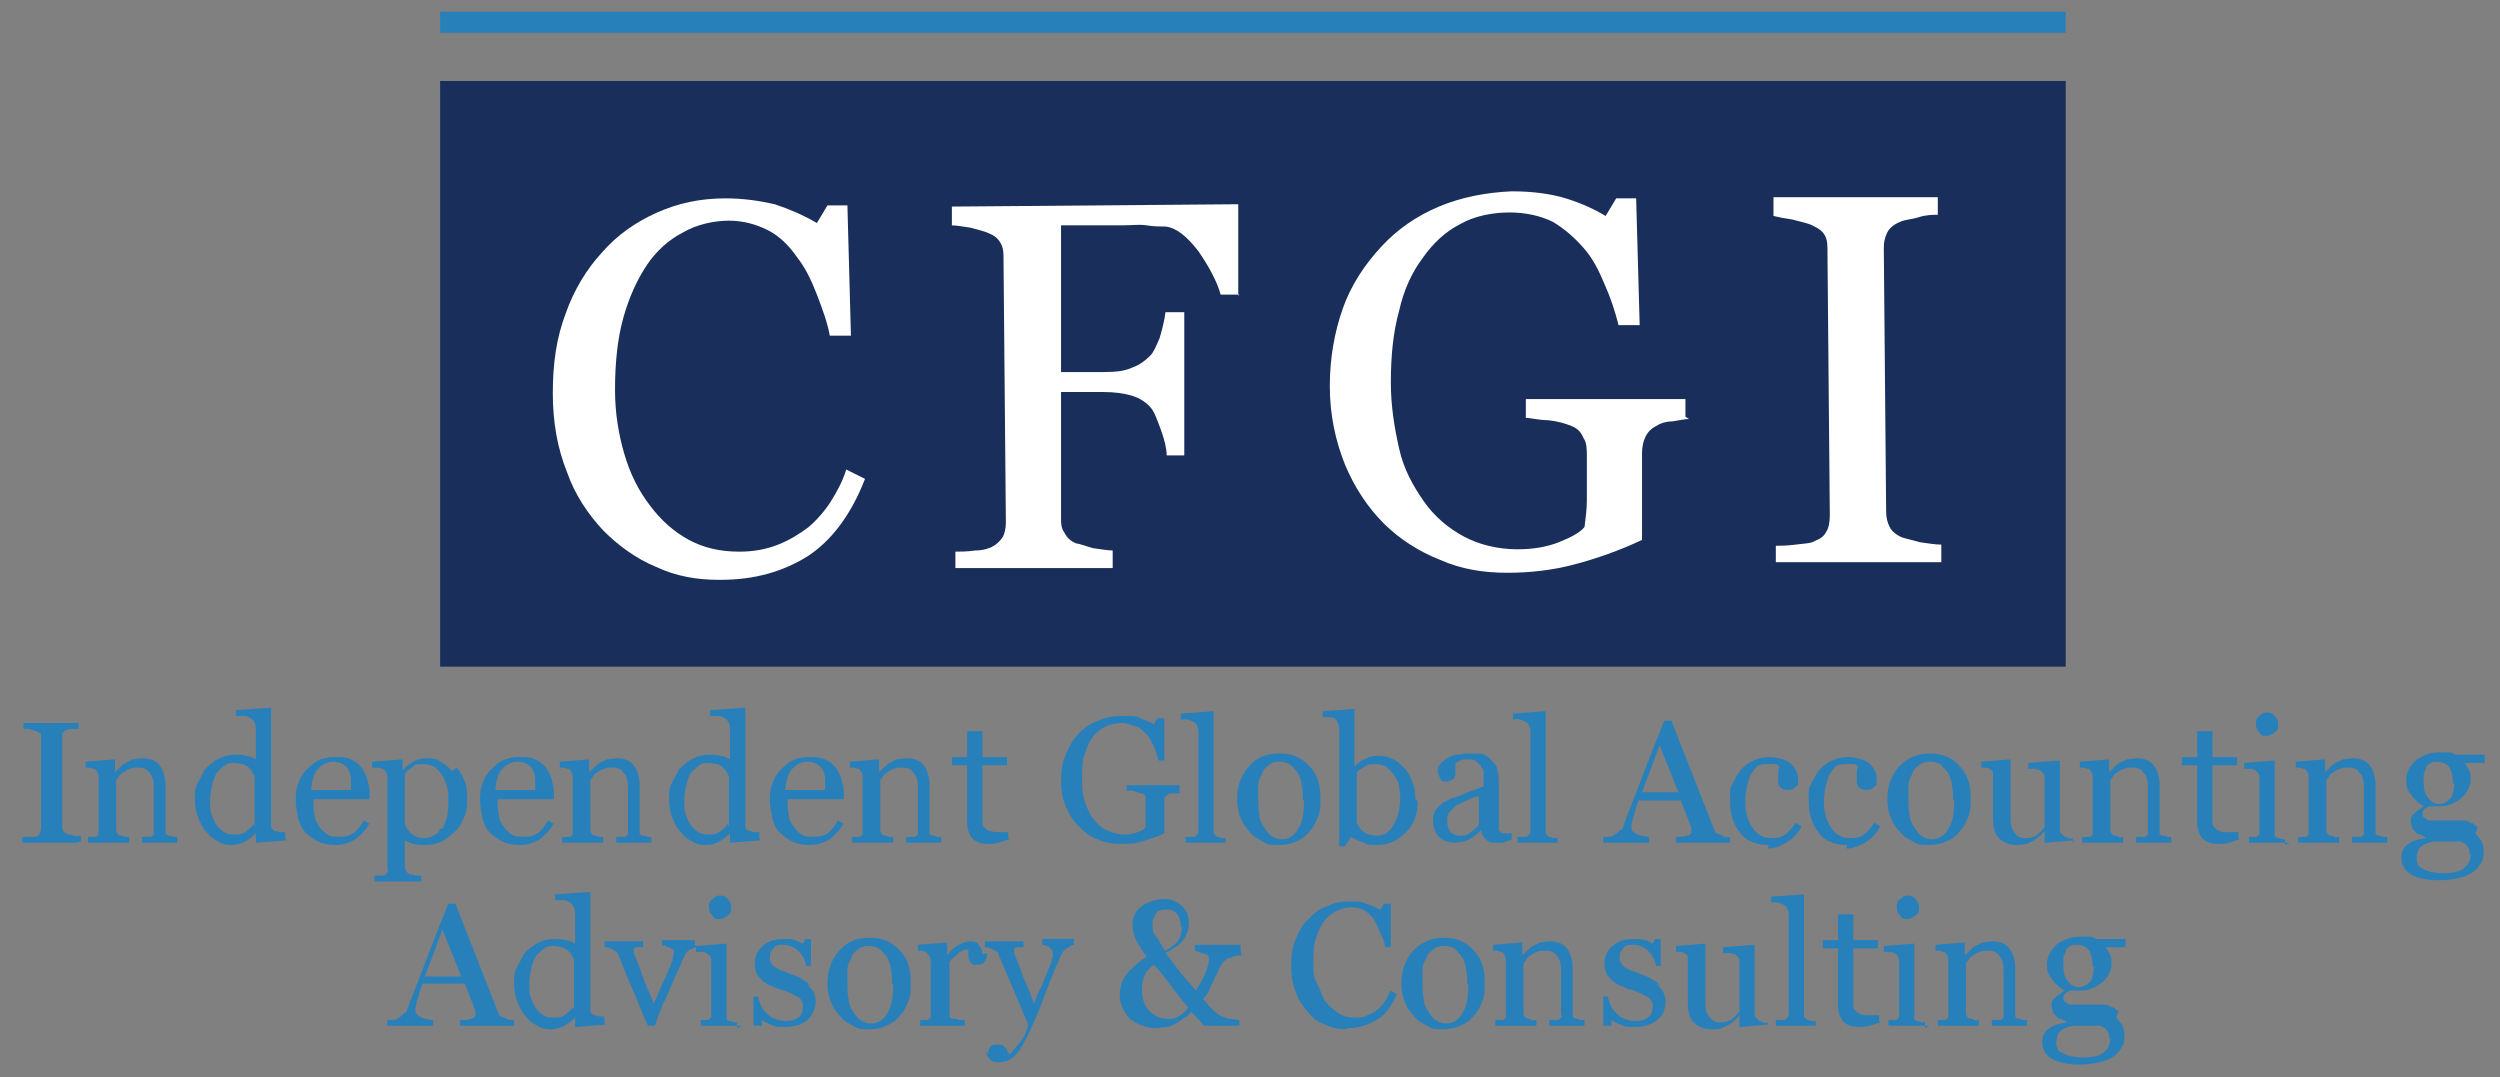 <?xml version="1.0" encoding="UTF-8"?>
<svg id="Camada_1" xmlns="http://www.w3.org/2000/svg" version="1.1" viewBox="0 0 213 91.8">
  <rect x="0" y="0" width="213" height="91.8" fill="#808080" stroke="none"/>
  <!-- Generator: Adobe Illustrator 29.7.1, SVG Export Plug-In . SVG Version: 2.1.1 Build 8)  -->
  <defs>
    <style>
      .st0 {
        fill: #2880bb;
      }

      .st1 {
        fill: #1a2e5b;
      }

      .st2 {
        fill: #fff;
      }
    </style>
  </defs>
  <g id="Grupo_125">
    <rect id="Retângulo_117" class="st1" x="37.5" y="6.9" width="138.5" height="49.9"/>
    <g id="Grupo_123">
      <rect id="Retângulo_118" class="st0" x="37.5" y="1" width="138.5" height="1.8"/>
    </g>
  </g>
  <g>
    <path class="st2" d="M61.2,49.4c-1.8,0-3.6-.3-5.3-1.1-1.7-.7-3.2-1.8-4.5-3.1-1.3-1.4-2.4-3-3.1-5-.8-2-1.2-4.2-1.2-6.7,0-2.5.3-4.7,1.1-6.8.7-2,1.8-3.8,3.1-5.2,1.3-1.5,2.9-2.6,4.7-3.4,1.8-.8,3.7-1.2,5.8-1.2,1.5,0,2.9.2,4.2.5,1.2.4,2.4.9,3.6,1.6l.9-1.5h1.7l.3,11.1h-1.8c-.2-1.1-.6-2.2-1.1-3.5-.5-1.3-1-2.3-1.7-3.2-.7-1-1.5-1.8-2.5-2.3-1-.5-2.1-.8-3.3-.8s-2.7.3-3.9,1c-1.2.6-2.3,1.6-3.1,2.8-.8,1.2-1.5,2.7-2,4.5s-.7,3.9-.7,6.1c0,2,.3,3.8.8,5.5.5,1.7,1.2,3.1,2.2,4.4.9,1.2,2,2.2,3.3,2.9,1.3.7,2.7,1,4.3,1,1.2,0,2.3-.2,3.3-.6,1-.4,1.8-.9,2.6-1.5.7-.6,1.4-1.4,1.9-2.2.5-.8,1-1.7,1.3-2.7l1.6.8c-1.2,3.1-2.9,5.3-4.9,6.6-2.1,1.3-4.5,2-7.4,2"/>
    <path class="st2" d="M105.6,25.1h-1.6c-.3-1.1-1-2.4-1.9-3.7-1-1.3-1.9-2-2.8-2.1-.4,0-1,0-1.6-.1s-1.3,0-2.1,0h-5.2s0,12.5,0,12.5h3.6c1.1,0,1.9-.1,2.5-.4.6-.2,1.1-.6,1.5-1,.3-.3.5-.8.8-1.5.2-.7.4-1.4.5-2.2h1.6v12.2c0,0-1.5,0-1.5,0,0-.6-.2-1.4-.5-2.2s-.5-1.4-.8-1.8c-.4-.5-1-.9-1.7-1.1-.7-.2-1.5-.3-2.4-.3h-3.6s0,10.7,0,10.7c0,.5,0,.9.3,1.3.2.4.5.7,1,.9.2,0,.7.2,1.4.4.7.1,1.3.2,1.7.2v1.5h-13.4c0,0,0-1.4,0-1.4.4,0,1,0,1.7-.1.7,0,1.2-.2,1.4-.3.4-.2.7-.5.9-.8s.3-.8.3-1.3l-.2-22.4c0-.5,0-.9-.2-1.3-.2-.4-.5-.7-1-.9-.4-.2-.9-.3-1.6-.5-.7-.1-1.2-.2-1.6-.2v-1.6l24.4-.2v7.8s0,0,0,0Z"/>
    <path class="st2" d="M143.9,35.7c-.3,0-.8.1-1.4.2-.6,0-1.1.2-1.4.4-.4.2-.7.5-.9.9s-.3.9-.3,1.4v2.4c0,1.7,0,2.9,0,3.5s0,1.1,0,1.5c-1.9.9-3.9,1.6-5.8,2.1-1.9.5-3.8.7-5.7.7-2,0-3.9-.3-5.7-1.1-1.8-.7-3.5-1.8-4.8-3.1-1.4-1.4-2.5-3.1-3.3-5-.8-2-1.3-4.2-1.3-6.7,0-2.4.4-4.6,1.1-6.6s1.9-3.8,3.3-5.3c1.4-1.5,3-2.6,4.9-3.4s4-1.2,6.2-1.3c1.7,0,3.3.2,4.6.6s2.4.9,3.4,1.5l.9-1.5h1.7l.3,10.8h-1.8c-.3-1.2-.7-2.4-1.2-3.5-.5-1.2-1-2.2-1.8-3.1s-1.6-1.6-2.6-2.2c-1-.5-2.3-.8-3.7-.8s-3,.3-4.2,1c-1.2.6-2.3,1.6-3.2,2.9-.9,1.2-1.6,2.7-2,4.5-.5,1.8-.7,3.8-.7,6.1,0,2,.3,3.8.7,5.6s1.2,3.2,2.1,4.5c.9,1.3,2.1,2.3,3.4,3s2.9,1.1,4.6,1.1c1.3,0,2.5-.2,3.5-.6s1.8-.8,2.2-1.3c.1-.8.2-1.5.2-2.3v-3.7c0-.6,0-1.2-.3-1.6-.2-.5-.5-.8-1-1-.5-.2-1.1-.4-2-.5-.8,0-1.5-.2-1.9-.2v-1.6h13.6c0,0,0,1.5,0,1.5h0Z"/>
    <path class="st2" d="M165.3,47.9h-14c0,0,0-1.4,0-1.4.4,0,.9,0,1.7-.1s1.3-.1,1.6-.3c.5-.2.8-.4,1-.8.2-.3.3-.8.3-1.4l-.2-22.5c0-.5,0-.9-.2-1.3s-.5-.6-1.1-.9c-.4-.2-1-.3-1.7-.5-.7-.1-1.2-.2-1.6-.3v-1.6h14c0,0,0,1.5,0,1.5-.4,0-1,0-1.6.2s-1.2.2-1.6.4c-.5.2-.9.5-1.1.9s-.3.8-.3,1.3l.2,22.5c0,.5.1.9.3,1.3.2.4.6.7,1.1.9.3.1.8.2,1.5.4.7.1,1.3.2,1.8.2v1.5h0Z"/>
  </g>
  <g>
    <path class="st0" d="M6.5,71.8H1.9v-.5c.1,0,.3,0,.6,0,.2,0,.4,0,.5,0,.2,0,.3-.1.4-.3,0-.1.1-.3.1-.5v-7.5c0-.2,0-.3,0-.4,0-.1-.2-.2-.4-.3-.1,0-.3-.1-.6-.2-.2,0-.4,0-.5,0v-.5h4.7v.5c-.2,0-.3,0-.5,0s-.4,0-.5.1c-.2,0-.3.2-.4.3,0,.1,0,.3,0,.4v7.5c0,.2,0,.3.1.4,0,.1.2.2.4.3.1,0,.3,0,.5.1s.4,0,.6,0v.5Z"/>
    <path class="st0" d="M15.6,71.8h-3.5v-.5c.1,0,.2,0,.4,0,.1,0,.2,0,.3,0,.1,0,.2-.1.3-.2,0-.1,0-.3,0-.4v-3.7c0-.5-.1-.9-.4-1.2-.2-.3-.5-.4-.9-.4s-.5,0-.7.1c-.2,0-.4.2-.6.3-.2.1-.3.2-.4.4,0,.1-.2.2-.2.3v4.1c0,.2,0,.3.1.4,0,.1.2.2.3.2.1,0,.2,0,.3.1.1,0,.2,0,.4,0v.5h-3.5v-.5c.1,0,.2,0,.3,0s.2,0,.3,0c.1,0,.2-.1.3-.2,0-.1,0-.3,0-.4v-4.4c0-.2,0-.3-.1-.5s-.2-.3-.3-.3c0,0-.2,0-.3-.1-.1,0-.3,0-.4,0v-.5l2.4-.2h.1v1.1h0c.1-.1.3-.3.4-.4s.3-.3.5-.4c.2-.1.4-.2.6-.3.2,0,.5-.1.8-.1.7,0,1.2.2,1.5.6.3.4.5,1,.5,1.7v3.7c0,.2,0,.3,0,.4,0,.1.2.2.3.2.1,0,.2,0,.3.1,0,0,.2,0,.4,0v.5Z"/>
    <path class="st0" d="M24.4,71.6l-2.5.2h-.1v-.8h0c-.3.3-.6.5-.9.7-.4.2-.8.3-1.1.3s-.8,0-1.2-.3c-.4-.2-.7-.4-1-.8-.3-.3-.5-.7-.7-1.2-.2-.5-.3-1-.3-1.6s0-1,.3-1.5.4-.9.7-1.2c.3-.3.7-.6,1.1-.8.4-.2.9-.3,1.3-.3s.7,0,1,.1c.3,0,.6.2.8.3v-2.5c0-.2,0-.4-.1-.6s-.2-.3-.3-.4c-.1,0-.3-.2-.6-.2-.2,0-.5,0-.7,0v-.5l2.9-.2h.1v9.8c0,.2,0,.3,0,.4s.2.2.3.3c0,0,.2,0,.4.1.2,0,.3,0,.5,0v.5ZM21.7,70.4v-4.2c0-.1-.1-.3-.2-.4,0-.1-.2-.3-.3-.4-.1-.1-.3-.2-.5-.3-.2,0-.4-.1-.7-.1s-.6,0-.8.2c-.2.1-.5.4-.7.6-.2.3-.3.6-.4,1-.1.4-.2.9-.2,1.4s0,.8.1,1.1.2.6.4.9c.2.3.4.5.7.7.3.2.6.2.9.2s.7,0,1-.3c.3-.2.5-.4.6-.6Z"/>
    <path class="st0" d="M31.5,70.1c-.3.6-.7,1-1.2,1.4-.5.3-1.1.5-1.7.5s-1.1-.1-1.5-.3c-.4-.2-.8-.5-1.1-.8s-.5-.8-.6-1.2c-.1-.5-.2-1-.2-1.5s0-.9.2-1.4c.1-.4.4-.9.7-1.2.3-.3.6-.6,1-.8.4-.2.9-.3,1.4-.3s1,0,1.4.2.7.4.9.7c.2.3.4.6.5,1,.1.4.2.8.2,1.2v.5h-4.8c0,.5,0,.9.1,1.3,0,.4.2.7.4,1,.2.3.4.5.7.7.3.2.7.2,1.1.2s.8-.1,1.1-.3.6-.6.9-1.1l.5.3ZM29.9,67.3c0-.3,0-.6,0-.9s-.1-.6-.2-.8c-.1-.2-.3-.4-.5-.5-.2-.1-.4-.2-.8-.2-.5,0-.9.2-1.3.6s-.5,1-.6,1.8h3.3Z"/>
    <path class="st0" d="M38.9,65.4c.3.3.5.7.7,1.2.2.4.2,1,.2,1.5s0,1.1-.3,1.6c-.2.5-.4.9-.8,1.2-.3.3-.7.6-1.1.8-.4.2-.8.3-1.3.3s-.8,0-1.1-.1-.5-.2-.7-.3h0v2.2c0,.2,0,.3.1.4,0,.1.2.2.3.3.1,0,.3,0,.5.1.2,0,.4,0,.5,0v.5h-4v-.5c.2,0,.3,0,.4,0s.3,0,.4,0c.1,0,.2-.1.3-.3s0-.3,0-.4v-7.7c0-.1,0-.3-.1-.4,0-.1-.2-.2-.3-.3,0,0-.2-.1-.4-.1-.2,0-.3,0-.5,0v-.5l2.5-.2h.1v.9h0c.3-.3.6-.5.9-.7.4-.2.7-.3,1.1-.3s.9,0,1.2.3c.4.2.7.4,1,.8ZM37.7,70.6c.2-.3.3-.7.4-1.1s.1-.8.1-1.3,0-.7-.1-1.1-.2-.7-.4-1c-.2-.3-.4-.5-.6-.7-.3-.2-.6-.3-1-.3s-.7,0-.9.2-.5.3-.7.6v4.3c0,.1.1.3.2.4s.2.3.3.4c.1.1.3.2.5.3s.4.1.6.1.5,0,.8-.2c.3-.1.5-.3.6-.6Z"/>
    <path class="st0" d="M47.2,70.1c-.3.6-.7,1-1.2,1.4-.5.3-1.1.5-1.7.5s-1.1-.1-1.5-.3c-.4-.2-.8-.5-1.1-.8s-.5-.8-.6-1.2c-.1-.5-.2-1-.2-1.5s0-.9.2-1.4c.1-.4.4-.9.7-1.2.3-.3.6-.6,1-.8.4-.2.9-.3,1.4-.3s1,0,1.4.2.7.4.9.7c.2.3.4.6.5,1,.1.4.2.8.2,1.2v.5h-4.8c0,.5,0,.9.1,1.3,0,.4.2.7.4,1,.2.3.4.5.7.7.3.2.7.2,1.1.2s.8-.1,1.1-.3.6-.6.9-1.1l.5.3ZM45.6,67.3c0-.3,0-.6,0-.9s-.1-.6-.2-.8c-.1-.2-.3-.4-.5-.5-.2-.1-.4-.2-.8-.2-.5,0-.9.2-1.3.6s-.5,1-.6,1.8h3.3Z"/>
    <path class="st0" d="M56,71.8h-3.5v-.5c.1,0,.2,0,.4,0,.1,0,.2,0,.3,0,.1,0,.2-.1.3-.2,0-.1,0-.3,0-.4v-3.7c0-.5-.1-.9-.4-1.2-.2-.3-.5-.4-.9-.4s-.5,0-.7.1c-.2,0-.4.2-.6.3-.2.1-.3.2-.4.4,0,.1-.2.2-.2.3v4.1c0,.2,0,.3.1.4,0,.1.2.2.3.2.1,0,.2,0,.3.1.1,0,.2,0,.4,0v.5h-3.5v-.5c.1,0,.2,0,.3,0s.2,0,.3,0c.1,0,.2-.1.3-.2,0-.1,0-.3,0-.4v-4.4c0-.2,0-.3-.1-.5s-.2-.3-.3-.3c0,0-.2,0-.3-.1-.1,0-.3,0-.4,0v-.5l2.4-.2h.1v1.1h0c.1-.1.3-.3.4-.4s.3-.3.5-.4c.2-.1.4-.2.6-.3.2,0,.5-.1.8-.1.7,0,1.2.2,1.5.6.3.4.5,1,.5,1.7v3.7c0,.2,0,.3,0,.4,0,.1.2.2.3.2.1,0,.2,0,.3.1,0,0,.2,0,.4,0v.5Z"/>
    <path class="st0" d="M64.8,71.6l-2.5.2h-.1v-.8h0c-.3.3-.6.5-.9.7-.4.2-.8.3-1.1.3s-.8,0-1.2-.3c-.4-.2-.7-.4-1-.8-.3-.3-.5-.7-.7-1.2-.2-.5-.3-1-.3-1.6s0-1,.3-1.5.4-.9.7-1.2c.3-.3.7-.6,1.1-.8.4-.2.9-.3,1.3-.3s.7,0,1,.1c.3,0,.6.2.8.3v-2.5c0-.2,0-.4-.1-.6s-.2-.3-.3-.4c-.1,0-.3-.2-.6-.2-.2,0-.5,0-.7,0v-.5l2.9-.2h.1v9.8c0,.2,0,.3,0,.4s.2.2.3.3c0,0,.2,0,.4.1.2,0,.3,0,.5,0v.5ZM62.1,70.4v-4.2c0-.1-.1-.3-.2-.4,0-.1-.2-.3-.3-.4-.1-.1-.3-.2-.5-.3-.2,0-.4-.1-.7-.1s-.6,0-.8.2c-.2.1-.5.4-.7.6-.2.3-.3.6-.4,1-.1.4-.2.9-.2,1.4s0,.8.1,1.1.2.6.4.9c.2.3.4.5.7.7.3.2.6.2.9.2s.7,0,1-.3c.3-.2.5-.4.6-.6Z"/>
    <path class="st0" d="M71.9,70.1c-.3.6-.7,1-1.2,1.4-.5.3-1.1.5-1.7.5s-1.1-.1-1.5-.3c-.4-.2-.8-.5-1.1-.8s-.5-.8-.6-1.2c-.1-.5-.2-1-.2-1.5s0-.9.2-1.4c.1-.4.4-.9.7-1.2.3-.3.6-.6,1-.8.4-.2.9-.3,1.4-.3s1,0,1.4.2.7.4.9.7c.2.3.4.6.5,1,.1.4.2.8.2,1.2v.5h-4.8c0,.5,0,.9.1,1.3,0,.4.2.7.4,1,.2.3.4.5.7.7.3.2.7.2,1.1.2s.8-.1,1.1-.3.6-.6.9-1.1l.5.3ZM70.3,67.3c0-.3,0-.6,0-.9s-.1-.6-.2-.8c-.1-.2-.3-.4-.5-.5-.2-.1-.4-.2-.8-.2-.5,0-.9.2-1.3.6s-.5,1-.6,1.8h3.3Z"/>
    <path class="st0" d="M80.7,71.8h-3.5v-.5c.1,0,.2,0,.4,0,.1,0,.2,0,.3,0,.1,0,.2-.1.3-.2,0-.1,0-.3,0-.4v-3.7c0-.5-.1-.9-.4-1.2-.2-.3-.5-.4-.9-.4s-.5,0-.7.1c-.2,0-.4.2-.6.3-.2.1-.3.2-.4.4,0,.1-.2.2-.2.3v4.1c0,.2,0,.3.1.4,0,.1.2.2.3.2.1,0,.2,0,.3.1.1,0,.2,0,.4,0v.5h-3.5v-.5c.1,0,.2,0,.3,0s.2,0,.3,0c.1,0,.2-.1.3-.2,0-.1,0-.3,0-.4v-4.4c0-.2,0-.3-.1-.5s-.2-.3-.3-.3c0,0-.2,0-.3-.1-.1,0-.3,0-.4,0v-.5l2.4-.2h.1v1.1h0c.1-.1.3-.3.4-.4s.3-.3.5-.4c.2-.1.4-.2.6-.3.2,0,.5-.1.8-.1.7,0,1.2.2,1.5.6.3.4.5,1,.5,1.7v3.7c0,.2,0,.3,0,.4,0,.1.2.2.3.2.1,0,.2,0,.3.1,0,0,.2,0,.4,0v.5Z"/>
    <path class="st0" d="M86,71.5c-.3.1-.6.2-.9.3s-.6.1-1,.1c-.6,0-1-.2-1.3-.5-.2-.3-.4-.7-.4-1.3v-4.9h-1.3v-.7h1.3v-2.2h1.3v2.2h2.1v.7h-2.1v4c0,.3,0,.6,0,.8,0,.2,0,.4.2.5,0,.1.2.2.4.3.2,0,.4.1.6.1s.3,0,.5,0,.4,0,.5,0v.5Z"/>
    <path class="st0" d="M100.5,67.6c-.1,0-.3,0-.5,0s-.4,0-.5.1c-.1,0-.2.2-.3.3,0,.1,0,.3,0,.5v.8c0,.6,0,1,0,1.2,0,.2,0,.4,0,.5-.6.3-1.3.5-1.9.7-.6.2-1.3.2-1.9.2s-1.3-.1-1.9-.4c-.6-.2-1.1-.6-1.6-1.1-.5-.5-.8-1-1.1-1.7-.3-.7-.4-1.4-.4-2.2s.1-1.5.4-2.2c.3-.7.6-1.3,1.1-1.8.5-.5,1-.9,1.7-1.1.6-.3,1.3-.4,2.1-.4s1.1,0,1.5.2.8.3,1.1.5l.3-.5h.6v3.6c0,0-.5,0-.5,0-.1-.4-.2-.8-.4-1.2-.2-.4-.3-.7-.6-1s-.5-.6-.9-.7-.8-.3-1.2-.3-1,.1-1.4.3c-.4.2-.8.5-1.1.9-.3.4-.5.9-.7,1.5s-.2,1.3-.2,2,0,1.3.2,1.9c.2.6.4,1.1.7,1.5.3.4.7.8,1.1,1,.5.2,1,.4,1.5.4s.8,0,1.2-.2c.4-.1.6-.3.7-.4,0-.3,0-.5,0-.8,0-.3,0-.5,0-.7v-.6c0-.2,0-.4,0-.5s-.2-.3-.3-.3c-.2,0-.4-.1-.7-.2s-.5,0-.6,0v-.5h4.5v.5Z"/>
    <path class="st0" d="M104.5,71.8h-3.5v-.5c.1,0,.2,0,.4,0,.1,0,.2,0,.3,0,.1,0,.2-.1.3-.2s.1-.3.1-.4v-8.3c0-.2,0-.3-.1-.5,0-.2-.2-.3-.3-.4,0,0-.2-.1-.5-.2-.2,0-.4,0-.6,0v-.5l2.7-.2h.1v10c0,.2,0,.3,0,.4,0,.1.2.2.3.3.1,0,.2,0,.3.1.1,0,.2,0,.4,0v.5Z"/>
    <path class="st0" d="M112.5,68.1c0,.5,0,1-.2,1.5s-.4.9-.7,1.2c-.3.4-.7.7-1.2.9-.4.2-.9.3-1.5.3s-.9,0-1.3-.3c-.4-.2-.8-.4-1.1-.8-.3-.3-.6-.7-.8-1.2-.2-.5-.3-1-.3-1.6,0-1.1.3-2,1-2.8s1.5-1.1,2.6-1.1,1.8.3,2.5,1c.7.7,1,1.6,1,2.7ZM111,68.1c0-.4,0-.8-.1-1.2,0-.4-.2-.8-.3-1-.2-.3-.4-.5-.6-.7-.3-.2-.6-.3-.9-.3s-.7,0-1,.3c-.3.2-.5.4-.6.8-.2.3-.3.6-.3,1s0,.7,0,1.1,0,.9.1,1.3c0,.4.2.8.4,1.1.2.3.4.6.6.7.3.2.6.3.9.3.6,0,1.1-.3,1.4-.9.4-.6.5-1.4.5-2.4Z"/>
    <path class="st0" d="M120.8,68.2c0,1.1-.3,2-1,2.7-.7.7-1.5,1.1-2.4,1.1s-.8,0-1.2-.2c-.4-.1-.7-.3-1.1-.5l-.5.8h-.5c0-.5,0-.9,0-1.4,0-.5,0-1,0-1.5v-7.1c0-.2,0-.3-.1-.5s-.2-.3-.3-.4c0,0-.2-.1-.5-.1-.2,0-.4,0-.5,0v-.5l2.6-.2h.1v4.9h0c.3-.3.6-.5,1-.7.4-.2.7-.2,1.1-.2.9,0,1.6.4,2.2,1.1.6.7.9,1.6.9,2.7ZM119.3,68.2c0-.4,0-.7-.1-1.1,0-.4-.2-.7-.4-1-.2-.3-.4-.5-.6-.7-.3-.2-.6-.3-1-.3s-.6,0-.9.2-.5.3-.7.5v4.2c0,.1,0,.3.2.4,0,.2.2.3.3.4.1.1.3.2.5.3.2,0,.4.1.7.1.6,0,1.1-.3,1.4-.9.4-.6.6-1.4.6-2.4Z"/>
    <path class="st0" d="M128.7,71.6c-.2,0-.4.1-.6.2-.2,0-.4,0-.6,0-.4,0-.7,0-.9-.3-.2-.2-.4-.4-.4-.8h0c-.3.4-.7.6-1,.8-.4.2-.8.3-1.3.3s-1-.2-1.3-.5c-.3-.3-.5-.8-.5-1.3s0-.5.1-.7c0-.2.2-.4.4-.6.1-.1.3-.3.5-.4.2-.1.4-.2.6-.3.2,0,.7-.2,1.3-.5.7-.2,1.1-.4,1.4-.5v-.7c0,0,0-.2,0-.4,0-.2,0-.4-.2-.5,0-.2-.2-.3-.4-.5s-.4-.2-.8-.2-.4,0-.6.1-.3.2-.4.2c0,0,0,.2,0,.4,0,.2,0,.4,0,.5s0,.3-.2.5c-.2.1-.4.2-.6.2s-.4,0-.5-.3c-.1-.2-.2-.4-.2-.6s0-.4.2-.6c.2-.2.4-.4.6-.5.2-.1.5-.3.8-.3s.6-.1.9-.1.8,0,1.1,0,.6.2.8.4c.2.2.4.4.6.7.1.3.2.7.2,1.2,0,.7,0,1.3,0,1.9,0,.5,0,1.1,0,1.8s0,.3,0,.5c0,.1.2.2.3.3,0,0,.2,0,.3,0s.3,0,.5,0v.5ZM126.1,67.8c-.4.1-.8.2-1.1.4-.3.1-.6.3-.9.4-.2.2-.4.4-.6.6s-.2.5-.2.8.1.7.3.9c.2.2.5.3.8.3s.6,0,.9-.3c.3-.2.5-.4.7-.6v-2.5Z"/>
    <path class="st0" d="M132.8,71.8h-3.5v-.5c.1,0,.2,0,.4,0,.1,0,.2,0,.3,0,.1,0,.2-.1.3-.2s.1-.3.1-.4v-8.3c0-.2,0-.3-.1-.5,0-.2-.2-.3-.3-.4,0,0-.2-.1-.5-.2s-.4,0-.6,0v-.5l2.7-.2h.1v10c0,.2,0,.3,0,.4,0,.1.2.2.3.3.1,0,.2,0,.3.1.1,0,.2,0,.4,0v.5Z"/>
    <path class="st0" d="M147.1,71.8h-4.3v-.5c.4,0,.7,0,.9-.1.3,0,.4-.2.4-.3s0,0,0-.2c0,0,0-.1,0-.2l-.9-2.3h-3.6c-.1.3-.2.6-.3.9,0,.3-.2.5-.2.7,0,.2-.1.4-.1.5,0,.1,0,.2,0,.3,0,.2.2.3.5.5.3.1.7.2,1,.2v.5h-3.9v-.5c.1,0,.3,0,.5,0,.2,0,.3-.1.5-.2.2-.1.3-.3.5-.4s.2-.3.3-.6c.5-1.3,1.1-2.8,1.7-4.4.6-1.6,1.2-3.1,1.7-4.3h.6l3.5,8.9c0,.2.2.3.2.5s.2.2.4.3c.1,0,.3.1.4.2s.3,0,.5,0v.5ZM143,67.5l-1.6-4-1.5,4h3.1Z"/>
    <path class="st0" d="M150.7,72c-1,0-1.9-.3-2.4-1-.6-.7-.9-1.6-.9-2.8s0-1,.2-1.4.4-.8.7-1.2c.3-.3.6-.6,1.1-.8.4-.2.9-.3,1.4-.3s1.3.2,1.7.5c.4.3.7.8.7,1.4s0,.5-.2.6c-.1.2-.3.3-.6.3s-.5,0-.7-.2-.2-.3-.2-.5,0-.4,0-.7c0-.2,0-.4.1-.5,0-.2-.2-.3-.4-.3-.2,0-.4,0-.6,0s-.5,0-.7.1c-.2,0-.4.3-.6.6-.2.2-.3.6-.4,1-.1.4-.2.9-.2,1.5,0,.9.2,1.6.6,2.2.4.6.9.9,1.6.9s.9-.1,1.2-.3c.3-.2.6-.6.9-1l.5.3c-.3.6-.7,1-1.3,1.4-.5.3-1.1.5-1.6.5Z"/>
    <path class="st0" d="M157.4,72c-1,0-1.9-.3-2.4-1-.6-.7-.9-1.6-.9-2.8s0-1,.2-1.4.4-.8.7-1.2c.3-.3.6-.6,1.1-.8.4-.2.9-.3,1.4-.3s1.3.2,1.7.5c.4.3.7.8.7,1.4s0,.5-.2.6c-.1.2-.3.3-.6.3s-.5,0-.7-.2-.2-.3-.2-.5,0-.4,0-.7c0-.2,0-.4.1-.5,0-.2-.2-.3-.4-.3-.2,0-.4,0-.6,0s-.5,0-.7.1c-.2,0-.4.3-.6.6-.2.2-.3.6-.4,1-.1.4-.2.9-.2,1.5,0,.9.2,1.6.6,2.2.4.6.9.9,1.6.9s.9-.1,1.2-.3c.3-.2.6-.6.9-1l.5.3c-.3.6-.7,1-1.3,1.4-.5.3-1.1.5-1.6.5Z"/>
    <path class="st0" d="M167.9,68.1c0,.5,0,1-.2,1.5s-.4.9-.7,1.2c-.3.4-.7.7-1.2.9-.4.2-.9.3-1.5.3s-.9,0-1.3-.3c-.4-.2-.8-.4-1.1-.8-.3-.3-.6-.7-.8-1.2s-.3-1-.3-1.6c0-1.1.3-2,1-2.8.7-.7,1.5-1.1,2.6-1.1s1.8.3,2.5,1c.7.7,1,1.6,1,2.7ZM166.4,68.1c0-.4,0-.8-.1-1.2,0-.4-.2-.8-.3-1-.2-.3-.4-.5-.6-.7s-.6-.3-.9-.3-.7,0-1,.3c-.3.2-.5.4-.6.8-.2.3-.3.6-.3,1s0,.7,0,1.1,0,.9.1,1.3c0,.4.2.8.4,1.1.2.3.4.6.6.7.2.2.6.3.9.3.6,0,1.1-.3,1.4-.9.4-.6.5-1.4.5-2.4Z"/>
    <path class="st0" d="M176.7,71.6l-2.4.2h-.1v-1h0c-.1.1-.2.3-.4.4s-.3.3-.5.4c-.2.1-.4.2-.6.3-.2,0-.5.1-.9.1-.6,0-1.1-.2-1.5-.6s-.5-1-.5-1.8v-3.4c0-.2,0-.3,0-.4s-.2-.2-.3-.3c0,0-.2-.1-.3-.1s-.3,0-.4,0v-.5l2.4-.2h.1v5.1c0,.5.1.9.4,1.2.2.3.5.4.8.4s.5,0,.7-.1c.2,0,.4-.2.5-.3.1-.1.2-.2.3-.3.1-.1.2-.2.2-.3v-4.1c0-.2,0-.3-.1-.4s-.2-.2-.3-.3c0,0-.2,0-.4-.1-.2,0-.4,0-.6,0v-.5l2.6-.2h.1v5.8c0,.2,0,.3.1.4s.2.2.3.3c0,0,.2,0,.3.1s.3,0,.4,0v.5Z"/>
    <path class="st0" d="M185.5,71.8h-3.5v-.5c.1,0,.2,0,.4,0,.1,0,.2,0,.3,0,.1,0,.2-.1.3-.2,0-.1,0-.3,0-.4v-3.7c0-.5-.1-.9-.4-1.2-.2-.3-.5-.4-.9-.4s-.5,0-.7.1c-.2,0-.4.2-.6.3-.2.1-.3.2-.4.4,0,.1-.2.2-.2.3v4.1c0,.2,0,.3.1.4,0,.1.2.2.3.2.1,0,.2,0,.3.1s.2,0,.4,0v.5h-3.5v-.5c.1,0,.2,0,.3,0s.2,0,.3,0c.1,0,.2-.1.3-.2,0-.1,0-.3,0-.4v-4.4c0-.2,0-.3-.1-.5s-.2-.3-.3-.3c0,0-.2,0-.3-.1-.1,0-.3,0-.4,0v-.5l2.4-.2h.1v1.1h0c.1-.1.3-.3.4-.4.2-.2.3-.3.5-.4.2-.1.4-.2.6-.3.2,0,.5-.1.8-.1.7,0,1.2.2,1.5.6.3.4.5,1,.5,1.7v3.7c0,.2,0,.3,0,.4,0,.1.2.2.3.2.1,0,.2,0,.3.1,0,0,.2,0,.4,0v.5Z"/>
    <path class="st0" d="M190.8,71.5c-.3.1-.6.2-.9.3s-.6.1-1,.1c-.6,0-1-.2-1.3-.5-.2-.3-.4-.7-.4-1.3v-4.9h-1.3v-.7h1.3v-2.2h1.3v2.2h2.1v.7h-2.1v4c0,.3,0,.6,0,.8s0,.4.2.5c0,.1.2.2.4.3s.4.1.6.1.3,0,.5,0c.2,0,.4,0,.5,0v.5Z"/>
    <path class="st0" d="M195.1,71.8h-3.5v-.5c.1,0,.2,0,.3,0,.1,0,.2,0,.3,0,.1,0,.2-.1.3-.2,0-.1,0-.3,0-.4v-4.4c0-.2,0-.3-.1-.4,0-.1-.2-.2-.3-.3,0,0-.2-.1-.4-.1-.2,0-.3,0-.5,0v-.5l2.5-.2h.1v6c0,.2,0,.3,0,.4,0,.1.2.2.3.2.1,0,.2,0,.3.1.1,0,.2,0,.3,0v.5ZM194.1,61.7c0,.3,0,.5-.3.7s-.4.3-.7.3-.5,0-.6-.3c-.2-.2-.3-.4-.3-.7s0-.5.3-.7c.2-.2.4-.3.6-.3s.5,0,.7.3c.2.2.3.4.3.7Z"/>
    <path class="st0" d="M203.9,71.8h-3.5v-.5c.1,0,.2,0,.4,0,.1,0,.2,0,.3,0,.1,0,.2-.1.3-.2,0-.1,0-.3,0-.4v-3.7c0-.5-.1-.9-.4-1.2-.2-.3-.5-.4-.9-.4s-.5,0-.7.1c-.2,0-.4.2-.6.3-.2.1-.3.2-.4.4,0,.1-.2.2-.2.3v4.1c0,.2,0,.3.1.4,0,.1.2.2.3.2.1,0,.2,0,.3.1s.2,0,.4,0v.5h-3.5v-.5c.1,0,.2,0,.3,0s.2,0,.3,0c.1,0,.2-.1.3-.2,0-.1,0-.3,0-.4v-4.4c0-.2,0-.3-.1-.5s-.2-.3-.3-.3c0,0-.2,0-.3-.1-.1,0-.3,0-.4,0v-.5l2.4-.2h.1v1.1h0c.1-.1.3-.3.4-.4.2-.2.3-.3.5-.4.2-.1.4-.2.6-.3.2,0,.5-.1.8-.1.7,0,1.2.2,1.5.6.3.4.5,1,.5,1.7v3.7c0,.2,0,.3,0,.4,0,.1.2.2.3.2.1,0,.2,0,.3.1,0,0,.2,0,.4,0v.5Z"/>
    <path class="st0" d="M210.9,71c.2.2.3.4.5.6.1.2.2.5.2.9s0,.7-.2,1c-.2.3-.4.6-.7.8-.3.2-.7.4-1.2.5-.5.1-1,.2-1.7.2-1.1,0-1.9-.2-2.4-.5-.5-.3-.8-.8-.8-1.4s.2-.9.6-1.2c.4-.3.9-.4,1.5-.5h0c-.1-.1-.3-.2-.5-.3-.2,0-.3-.1-.4-.2-.1-.1-.2-.2-.3-.4,0-.1-.1-.3-.1-.5s0-.5.3-.7c.2-.2.5-.4.8-.6h0c-.5-.3-.8-.6-1.1-1s-.4-.7-.4-1.2c0-.7.3-1.2.8-1.7.5-.4,1.2-.7,2-.7s.4,0,.7,0c.2,0,.4,0,.7.2h2.5v.7h-1.7c.2.3.3.5.4.7s.1.5.1.7c0,.6-.3,1.2-.8,1.6s-1.1.7-1.8.7h-.9c-.1,0-.2.1-.4.2-.1.1-.2.2-.2.4s0,.3.2.4c.1,0,.2.2.4.2.1,0,.3,0,.5,0,.2,0,.4,0,.6,0,.2,0,.5,0,.9,0s.6,0,.8,0c.2,0,.4,0,.7.2.2,0,.4.2.6.4ZM210.4,72.8c0-.3,0-.5-.2-.7-.1-.2-.3-.3-.6-.4-.1,0-.4,0-.8,0s-.9,0-1.5,0c-.5.1-.9.3-1.1.5-.2.2-.3.6-.3.9s0,.3.1.5c0,.2.2.3.4.4.2.1.4.2.7.3.3,0,.6.1,1.1.1.7,0,1.3-.1,1.7-.4s.6-.7.6-1.3ZM209,66.8c0-.6-.1-1-.3-1.4-.2-.3-.6-.5-1-.5s-.4,0-.6.1-.3.2-.4.4c0,.2-.2.4-.2.6,0,.2,0,.5,0,.7,0,.5.1,1,.4,1.3.2.3.5.5.9.5s.7-.2,1-.5c.2-.3.3-.8.3-1.3Z"/>
  </g>
  <g>
    <path class="st0" d="M43.5,87.4h-4.3v-.5c.4,0,.7,0,.9-.1.3,0,.4-.2.4-.3s0,0,0-.2c0,0,0-.1,0-.2l-.9-2.3h-3.6c-.1.3-.2.6-.3.9,0,.3-.2.5-.2.7,0,.2-.1.4-.1.5,0,.1,0,.2,0,.3,0,.2.2.3.5.5.3.1.7.2,1,.2v.5h-3.9v-.5c.1,0,.3,0,.5,0s.3-.1.5-.2c.2-.1.3-.3.5-.4s.2-.3.3-.6c.5-1.3,1.1-2.8,1.7-4.4.6-1.6,1.2-3.1,1.7-4.3h.6l3.5,8.9c0,.2.2.3.2.5,0,.1.2.2.4.3.1,0,.3.1.4.2.2,0,.3,0,.5,0v.5ZM39.3,83.2l-1.6-4-1.5,4h3.1Z"/>
    <path class="st0" d="M51.6,87.3l-2.5.2h-.1v-.8h0c-.3.3-.6.5-.9.7-.4.2-.8.3-1.1.3s-.8,0-1.2-.3c-.4-.2-.7-.4-1-.8-.3-.3-.5-.7-.7-1.2-.2-.5-.3-1-.3-1.6s0-1,.3-1.5.4-.9.7-1.2c.3-.3.7-.6,1.1-.8.4-.2.9-.3,1.3-.3s.7,0,1,.1c.3,0,.6.2.8.3v-2.5c0-.2,0-.4-.1-.6s-.2-.3-.3-.4c-.1,0-.3-.2-.6-.2-.2,0-.5,0-.7,0v-.5l2.9-.2h.1v9.8c0,.2,0,.3,0,.4s.2.2.3.3c0,0,.2,0,.4.1.2,0,.3,0,.5,0v.5ZM48.9,86v-4.2c0-.1-.1-.3-.2-.4,0-.1-.2-.3-.3-.4-.1-.1-.3-.2-.5-.3-.2,0-.4-.1-.7-.1s-.6,0-.8.2c-.2.1-.5.4-.7.6-.2.3-.3.6-.4,1-.1.4-.2.9-.2,1.4s0,.8.1,1.1.2.6.4.9c.2.3.4.5.7.7.3.2.6.2.9.2s.7,0,1-.3c.3-.2.5-.4.6-.6Z"/>
    <path class="st0" d="M59.4,80.7c-.2,0-.4.1-.6.2-.2.1-.4.3-.5.6-.3.7-.6,1.3-.9,2-.3.7-.6,1.5-1,2.2,0,.2-.2.5-.3.8-.1.3-.2.6-.3.9h-.6c-.5-1.1-.9-2.2-1.3-3.1-.4-.9-.8-1.9-1.2-2.9,0-.2-.3-.4-.5-.5-.2-.1-.4-.2-.7-.2v-.5h3.3v.5c-.1,0-.3,0-.5,0s-.3.1-.3.2,0,0,0,.1c0,0,0,.1,0,.2.2.5.5,1.2.8,2.1s.7,1.6.9,2.2c.2-.4.4-.9.7-1.6.3-.6.6-1.3.9-2.1,0-.1,0-.3.1-.4,0-.1,0-.2,0-.3s0-.2-.1-.2c0,0-.2-.1-.3-.2-.1,0-.2,0-.3-.1s-.2,0-.3,0v-.5h2.8v.4Z"/>
    <path class="st0" d="M63.2,87.4h-3.5v-.5c.1,0,.2,0,.3,0s.2,0,.3,0c.1,0,.2-.1.3-.2,0-.1,0-.3,0-.4v-4.4c0-.2,0-.3-.1-.4,0-.1-.2-.2-.3-.3,0,0-.2-.1-.4-.1-.2,0-.3,0-.5,0v-.5l2.5-.2h.1v6c0,.2,0,.3,0,.4s.2.2.3.2c.1,0,.2,0,.3.1.1,0,.2,0,.3,0v.5ZM62.3,77.3c0,.3,0,.5-.3.7s-.4.3-.7.3-.5,0-.6-.3c-.2-.2-.3-.4-.3-.7s0-.5.3-.7c.2-.2.4-.3.6-.3s.5,0,.7.3c.2.2.3.4.3.7Z"/>
    <path class="st0" d="M68.8,83.9c.2.2.4.4.5.6.1.2.2.5.2.8,0,.7-.3,1.2-.7,1.6-.5.4-1.1.6-1.9.6s-.8,0-1.2-.2c-.4-.1-.6-.3-.8-.4v.5h-.7v-2.5c0,0,.4,0,.4,0,0,.2.1.4.2.7s.3.5.5.7c.2.2.4.4.7.5.3.1.6.2.9.2.5,0,.8-.1,1.1-.3.3-.2.4-.5.4-.9s0-.4-.1-.5c0-.1-.2-.3-.4-.4-.2-.1-.4-.2-.6-.3s-.5-.2-.8-.3c-.2,0-.5-.2-.8-.3s-.5-.3-.7-.4c-.2-.2-.4-.4-.5-.6-.1-.2-.2-.5-.2-.9,0-.6.2-1.1.7-1.5.4-.4,1-.6,1.8-.6s.6,0,.9.1.5.2.7.3l.2-.4h.5v2.3c.1,0-.4,0-.4,0-.1-.5-.3-.9-.7-1.3-.3-.3-.8-.5-1.2-.5s-.7,0-.9.3c-.2.2-.3.4-.3.7s0,.4.1.5c0,.1.2.3.3.4.1,0,.3.2.6.3.2,0,.5.2.8.3.3.1.6.2.9.4s.5.3.7.5Z"/>
    <path class="st0" d="M77.6,83.8c0,.5,0,1-.2,1.5s-.4.9-.7,1.2c-.3.4-.7.7-1.2.9-.4.2-.9.3-1.5.3s-.9,0-1.3-.3c-.4-.2-.8-.4-1.1-.8-.3-.3-.6-.7-.8-1.2-.2-.5-.3-1-.3-1.6,0-1.1.3-2,1-2.8s1.5-1.1,2.6-1.1,1.8.3,2.5,1,1,1.6,1,2.7ZM76,83.8c0-.4,0-.8-.1-1.2,0-.4-.2-.8-.3-1-.2-.3-.4-.5-.6-.7-.3-.2-.6-.3-.9-.3s-.7,0-1,.3c-.3.2-.5.4-.6.8-.2.3-.3.6-.3,1s0,.7,0,1.1,0,.9.1,1.3c0,.4.2.8.4,1.1.2.3.4.6.6.7.3.2.6.3.9.3.6,0,1.1-.3,1.4-.9.4-.6.5-1.4.5-2.4Z"/>
    <path class="st0" d="M84.1,81.2c0,.2,0,.5-.2.7-.1.2-.3.3-.6.3s-.5,0-.6-.2-.2-.3-.2-.5,0-.2,0-.3c0,0,0-.2,0-.3-.2,0-.5,0-.8.3s-.6.4-.8.8v4.2c0,.2,0,.3,0,.4,0,.1.2.2.3.2.1,0,.3,0,.5.1.2,0,.4,0,.5,0v.5h-3.8v-.5c.1,0,.2,0,.3,0s.2,0,.3,0c.1,0,.2-.1.3-.2,0-.1,0-.3,0-.4v-4.4c0-.1,0-.3-.1-.4s-.2-.3-.3-.4c0,0-.2,0-.3-.1-.1,0-.3,0-.4,0v-.5l2.4-.2h.1v1.1h0c.3-.4.6-.7,1-.9.4-.2.7-.3,1-.3s.6.1.7.3c.2.2.3.5.3.8Z"/>
    <path class="st0" d="M84.2,89.8c0-.2,0-.4.2-.6.1-.2.3-.2.5-.2s.3,0,.4,0c.1,0,.2.1.3.2,0,0,.2.2.2.3s.1.2.2.3c.2-.1.5-.5.9-1s.6-1,.7-1.5c-.5-1.2-.9-2.2-1.3-3.1s-.8-1.9-1.2-2.8c0-.2-.2-.4-.5-.5-.2-.1-.4-.2-.7-.2v-.5h3.3v.5c-.1,0-.3,0-.5,0-.2,0-.3.1-.3.2s0,0,0,.1,0,.1,0,.2c.2.5.5,1.2.8,2.1.4.9.7,1.6.9,2.2.2-.5.4-1.1.7-1.6.2-.6.5-1.2.8-2,0,0,0-.2.1-.4,0-.2,0-.3,0-.4s-.1-.2-.3-.4c-.2-.1-.4-.2-.6-.2v-.5h2.7v.5c-.1,0-.3.1-.6.3-.2.1-.4.3-.5.6-.6,1.3-1.1,2.6-1.5,3.7s-.8,1.9-1,2.4c-.3.7-.6,1.2-.8,1.6-.2.4-.5.7-.7.9-.2.2-.4.3-.6.4-.2,0-.4.1-.6.1-.4,0-.7,0-.9-.3-.2-.2-.3-.4-.3-.6Z"/>
    <path class="st0" d="M105.8,81.4c-.3,0-.6,0-.9.2-.3,0-.5.2-.7.4-.1.1-.2.3-.3.5s-.2.5-.4.8c-.1.3-.3.6-.4.9-.1.3-.3.6-.6.9.2.2.4.5.7.8s.5.5.7.6c.2.1.5.2.8.3.4,0,.6.1.9.1v.5h-3l-1.1-1.2c-.2.2-.3.4-.6.5-.2.2-.4.3-.7.5-.3.1-.5.3-.8.3-.3,0-.6.1-.9.1s-.7,0-1.1-.2c-.4-.1-.7-.3-1-.5-.3-.2-.5-.5-.7-.9s-.3-.8-.3-1.3.2-1.2.5-1.6.9-1,1.8-1.6c-.4-.5-.7-1-.9-1.4-.2-.4-.3-.8-.3-1.3s0-.6.2-.9c.1-.3.3-.5.6-.7.2-.2.5-.3.8-.4.3-.1.6-.2,1-.2s.7,0,1,.2c.3.1.5.3.7.5.2.2.3.4.4.6,0,.2.1.5.1.7,0,.6-.2,1.1-.5,1.5s-.9.8-1.5,1.1c.5.6.9,1.2,1.3,1.7.4.5.9,1,1.3,1.5.3-.5.6-1,.8-1.5s.3-.9.3-1.2-.1-.3-.3-.4c-.2,0-.5-.2-.9-.3v-.5h3.9v.5ZM101.2,85.8c-.5-.6-1-1.2-1.5-1.9s-1-1.3-1.4-1.7c-.4.3-.7.6-.8,1-.2.4-.2.8-.2,1.3s.2,1.2.6,1.6c.4.4.9.7,1.5.7s.7,0,1-.2c.3-.2.6-.4.8-.7ZM100.6,79c0-.5-.1-.9-.3-1.1-.2-.3-.5-.4-.9-.4s-.4,0-.6.1c-.2,0-.3.2-.4.4,0,.1-.2.3-.2.4s0,.3,0,.4c0,.3,0,.7.3,1s.4.8.8,1.2c.5-.3.9-.6,1.1-.9s.3-.7.3-1.2Z"/>
    <path class="st0" d="M114.7,87.7c-.6,0-1.2-.1-1.8-.4-.6-.2-1.1-.6-1.5-1.1-.4-.5-.8-1-1-1.7-.3-.7-.4-1.4-.4-2.2s.1-1.6.4-2.3c.3-.7.6-1.3,1.1-1.7.4-.5,1-.9,1.6-1.1.6-.3,1.2-.4,1.9-.4s1,0,1.4.2c.4.1.8.3,1.2.5l.3-.5h.6v3.7c0,0-.5,0-.5,0,0-.4-.2-.8-.4-1.2s-.3-.8-.5-1.1c-.2-.3-.5-.6-.8-.8-.3-.2-.7-.3-1.1-.3s-.9.1-1.3.3c-.4.2-.8.5-1.1.9-.3.4-.5.9-.7,1.5-.2.6-.2,1.3-.2,2s0,1.3.3,1.8.4,1,.7,1.5c.3.4.7.7,1.1,1s.9.4,1.4.4.8,0,1.1-.2c.3-.1.6-.3.9-.5.2-.2.5-.5.6-.7.2-.3.3-.6.5-.9l.5.3c-.4,1-1,1.8-1.7,2.2-.7.4-1.5.7-2.5.7Z"/>
    <path class="st0" d="M126.5,83.8c0,.5,0,1-.2,1.5s-.4.9-.7,1.2c-.3.4-.7.7-1.2.9s-.9.3-1.5.3-.9,0-1.3-.3c-.4-.2-.8-.4-1.1-.8-.3-.3-.6-.7-.8-1.2-.2-.5-.3-1-.3-1.6,0-1.1.3-2,1-2.8.7-.7,1.5-1.1,2.6-1.1s1.8.3,2.5,1c.7.7,1,1.6,1,2.7ZM125,83.8c0-.4,0-.8-.1-1.2,0-.4-.2-.8-.3-1-.2-.3-.4-.5-.6-.7s-.6-.3-.9-.3-.7,0-1,.3-.5.4-.6.8c-.2.3-.3.6-.3,1s0,.7,0,1.1,0,.9.1,1.3c0,.4.2.8.4,1.1.2.3.4.6.6.7.3.2.6.3.9.3.6,0,1.1-.3,1.4-.9.4-.6.5-1.4.5-2.4Z"/>
    <path class="st0" d="M135.5,87.4h-3.5v-.5c.1,0,.2,0,.4,0,.1,0,.2,0,.3,0,.1,0,.2-.1.3-.2s0-.3,0-.4v-3.7c0-.5-.1-.9-.4-1.2-.2-.3-.5-.4-.9-.4s-.5,0-.7.1c-.2,0-.4.2-.6.3-.2.1-.3.2-.4.4,0,.1-.2.2-.2.3v4.1c0,.2,0,.3.1.4,0,.1.2.2.3.2.1,0,.2,0,.3.1s.2,0,.4,0v.5h-3.5v-.5c.1,0,.2,0,.3,0s.2,0,.3,0c.1,0,.2-.1.3-.2,0-.1,0-.3,0-.4v-4.4c0-.2,0-.3-.1-.5s-.2-.3-.3-.3c0,0-.2,0-.3-.1-.1,0-.3,0-.4,0v-.5l2.4-.2h.1v1.1h0c.1-.1.3-.3.4-.4.2-.2.3-.3.5-.4.2-.1.4-.2.6-.3.2,0,.5-.1.8-.1.7,0,1.2.2,1.5.6.3.4.5,1,.5,1.7v3.7c0,.2,0,.3,0,.4,0,.1.2.2.3.2.1,0,.2,0,.3.1,0,0,.2,0,.4,0v.5Z"/>
    <path class="st0" d="M141.2,83.9c.2.2.4.4.5.6.1.2.2.5.2.8,0,.7-.2,1.2-.7,1.6-.5.4-1.1.6-1.9.6s-.8,0-1.2-.2c-.4-.1-.6-.3-.8-.4v.5h-.7v-2.5c0,0,.4,0,.4,0,0,.2.1.4.2.7.1.3.3.5.5.7.2.2.4.4.7.5.3.1.6.2.9.2.5,0,.8-.1,1.1-.3.3-.2.4-.5.4-.9s0-.4-.1-.5c0-.1-.2-.3-.4-.4-.2-.1-.4-.2-.6-.3s-.5-.2-.8-.3c-.2,0-.5-.2-.8-.3s-.5-.3-.7-.4c-.2-.2-.4-.4-.5-.6-.1-.2-.2-.5-.2-.9,0-.6.2-1.1.7-1.5.4-.4,1-.6,1.8-.6s.6,0,.9.1c.3,0,.5.2.7.3l.2-.4h.5v2.3c.1,0-.4,0-.4,0-.1-.5-.3-.9-.7-1.3-.3-.3-.8-.5-1.2-.5s-.7,0-.9.3c-.2.2-.3.4-.3.7s0,.4.1.5c0,.1.2.3.3.4.1,0,.3.2.6.3.2,0,.5.2.8.3.3.1.6.2.9.4s.5.3.7.5Z"/>
    <path class="st0" d="M150.6,87.3l-2.3.2h-.1v-1h0c-.1.1-.2.3-.4.4-.1.1-.3.3-.5.4-.2.1-.4.2-.6.3s-.5.1-.9.1c-.6,0-1.1-.2-1.5-.6s-.5-1-.5-1.8v-3.4c0-.2,0-.3,0-.4s-.2-.2-.3-.3c0,0-.2-.1-.3-.1s-.3,0-.4,0v-.5l2.4-.2h.1v5.1c0,.5.1.9.4,1.2.2.3.5.4.8.4s.5,0,.7-.1c.2,0,.4-.2.5-.3.1-.1.2-.2.3-.3.1-.1.2-.2.2-.3v-4.1c0-.2,0-.3-.1-.4,0-.1-.2-.2-.3-.3,0,0-.2,0-.4-.1-.2,0-.4,0-.6,0v-.5l2.6-.2h.1v5.8c0,.2,0,.3.1.4s.2.2.3.3c0,0,.2,0,.3.1s.3,0,.4,0v.5Z"/>
    <path class="st0" d="M154.8,87.4h-3.5v-.5c.1,0,.2,0,.4,0,.1,0,.2,0,.3,0,.1,0,.2-.1.3-.2s.1-.3.1-.4v-8.3c0-.2,0-.3-.1-.5,0-.2-.2-.3-.3-.4,0,0-.2-.1-.5-.2s-.4,0-.6,0v-.5l2.7-.2h.1v10c0,.2,0,.3,0,.4,0,.1.2.2.3.3.1,0,.2,0,.3.1.1,0,.2,0,.4,0v.5Z"/>
    <path class="st0" d="M160.2,87.1c-.3.1-.6.2-.9.3s-.6.1-1,.1c-.6,0-1-.2-1.3-.5-.2-.3-.4-.7-.4-1.3v-4.9h-1.3v-.7h1.3v-2.2h1.3v2.2h2.1v.7h-2.1v4c0,.3,0,.6,0,.8s0,.4.2.5c0,.1.2.2.4.3s.4.1.6.1.3,0,.5,0c.2,0,.4,0,.5,0v.5Z"/>
    <path class="st0" d="M164.4,87.4h-3.5v-.5c.1,0,.2,0,.3,0,.1,0,.2,0,.3,0,.1,0,.2-.1.3-.2,0-.1,0-.3,0-.4v-4.4c0-.2,0-.3-.1-.4,0-.1-.2-.2-.3-.3,0,0-.2-.1-.4-.1-.2,0-.3,0-.5,0v-.5l2.5-.2h.1v6c0,.2,0,.3,0,.4,0,.1.2.2.3.2.1,0,.2,0,.3.1.1,0,.2,0,.3,0v.5ZM163.5,77.3c0,.3,0,.5-.3.7s-.4.3-.7.3-.5,0-.6-.3c-.2-.2-.3-.4-.3-.7s0-.5.3-.7c.2-.2.4-.3.6-.3s.5,0,.7.3c.2.2.3.4.3.7Z"/>
    <path class="st0" d="M173.2,87.4h-3.5v-.5c.1,0,.2,0,.4,0,.1,0,.2,0,.3,0,.1,0,.2-.1.3-.2,0-.1,0-.3,0-.4v-3.7c0-.5-.1-.9-.4-1.2-.2-.3-.5-.4-.9-.4s-.5,0-.7.1c-.2,0-.4.2-.6.3-.2.1-.3.2-.4.4,0,.1-.2.2-.2.3v4.1c0,.2,0,.3.1.4,0,.1.2.2.3.2.1,0,.2,0,.3.1s.2,0,.4,0v.5h-3.5v-.5c.1,0,.2,0,.3,0s.2,0,.3,0c.1,0,.2-.1.3-.2,0-.1,0-.3,0-.4v-4.4c0-.2,0-.3-.1-.5s-.2-.3-.3-.3c0,0-.2,0-.3-.1-.1,0-.3,0-.4,0v-.5l2.4-.2h.1v1.1h0c.1-.1.3-.3.4-.4.2-.2.3-.3.5-.4.2-.1.4-.2.6-.3.2,0,.5-.1.8-.1.7,0,1.2.2,1.5.6.3.4.5,1,.5,1.7v3.7c0,.2,0,.3,0,.4,0,.1.2.2.3.2.1,0,.2,0,.3.1,0,0,.2,0,.4,0v.5Z"/>
    <path class="st0" d="M180.3,86.7c.2.2.3.4.5.6.1.2.2.5.2.9s0,.7-.2,1c-.2.3-.4.6-.7.8-.3.2-.7.4-1.2.5-.5.1-1,.2-1.7.2-1.1,0-1.9-.2-2.4-.5-.5-.3-.8-.8-.8-1.4s.2-.9.6-1.2c.4-.3.9-.4,1.5-.5h0c-.1-.1-.3-.2-.5-.3-.2,0-.3-.1-.4-.2-.1-.1-.2-.2-.3-.4,0-.1-.1-.3-.1-.5s0-.5.3-.7c.2-.2.5-.4.8-.6h0c-.5-.3-.8-.6-1.1-1s-.4-.7-.4-1.2c0-.7.3-1.2.8-1.7.5-.4,1.2-.7,2-.7s.4,0,.7,0c.2,0,.4,0,.7.2h2.5v.7h-1.7c.2.3.3.5.4.7s.1.5.1.7c0,.6-.3,1.2-.8,1.6s-1.1.7-1.8.7h-.9c-.1,0-.2.1-.4.2-.1.1-.2.2-.2.4s0,.3.2.4c.1,0,.2.2.4.2.1,0,.3,0,.5,0,.2,0,.4,0,.6,0,.2,0,.5,0,.9,0s.6,0,.8,0c.2,0,.4,0,.7.2.2,0,.4.2.6.4ZM179.7,88.5c0-.3,0-.5-.2-.7-.1-.2-.3-.3-.6-.4-.1,0-.4,0-.8,0s-.9,0-1.5,0c-.5.1-.9.3-1.1.5-.2.2-.3.6-.3.9s0,.3.1.5c0,.2.2.3.4.4.2.1.4.2.7.3.3,0,.6.1,1.1.1.7,0,1.3-.1,1.7-.4s.6-.7.6-1.3ZM178.3,82.4c0-.6-.1-1-.3-1.4-.2-.3-.6-.5-1-.5s-.4,0-.6.1-.3.2-.4.4c0,.2-.2.4-.2.6,0,.2,0,.5,0,.7,0,.5.1,1,.4,1.3.2.3.5.5.9.5s.7-.2,1-.5c.2-.3.3-.8.3-1.3Z"/>
  </g>
</svg>
